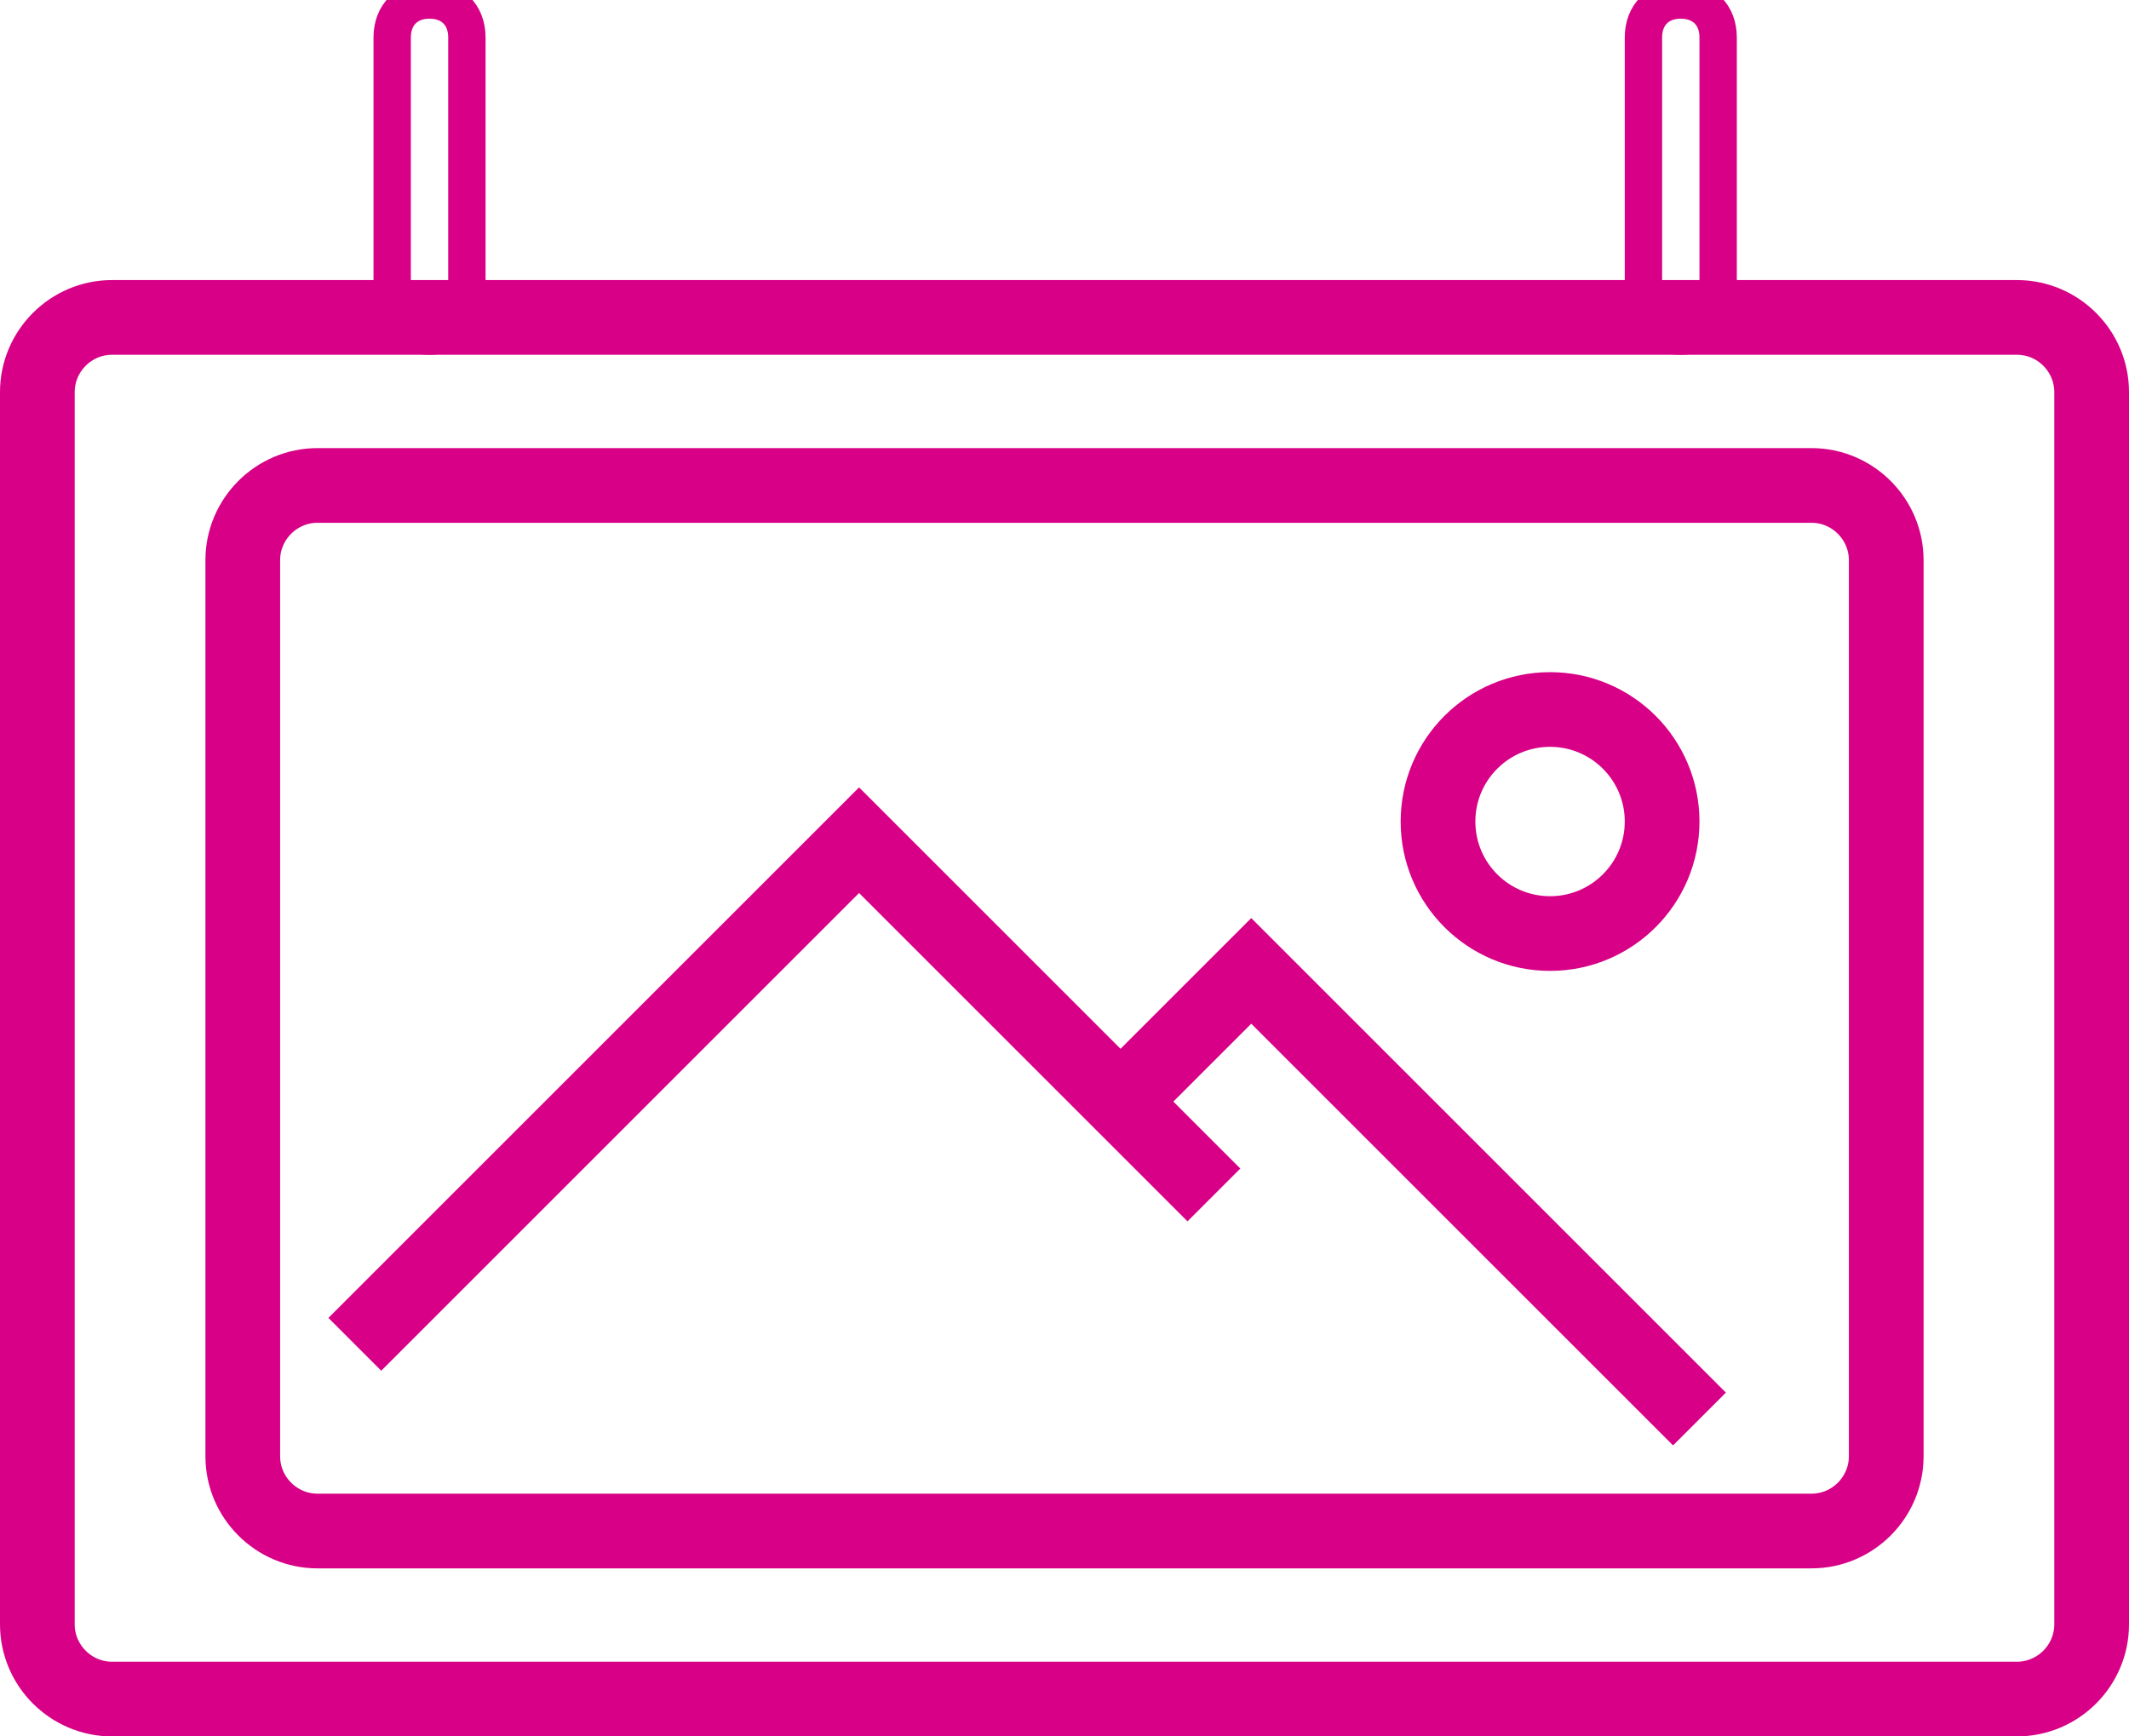 <?xml version="1.0" encoding="utf-8"?>
<!-- Generator: Adobe Illustrator 23.0.3, SVG Export Plug-In . SVG Version: 6.00 Build 0)  -->
<svg version="1.1" id="icons" xmlns="http://www.w3.org/2000/svg" xmlns:xlink="http://www.w3.org/1999/xlink" x="0px" y="0px"
	 viewBox="0 0 57 46.5" style="enable-background:new 0 0 57 46.5;" xml:space="preserve">
<style type="text/css">
	.st0{fill:none;stroke:#D80086;stroke-width:2;stroke-miterlimit:10;}
	.st1{fill:none;stroke:#D80086;stroke-miterlimit:10;}
</style>
<title>vitrine LED</title>
<path class="st0" d="M8.5,13h40c1.1,0,2,0.9,2,2v24c0,1.1-0.9,2-2,2h-40c-1.1,0-2-0.9-2-2V15C6.5,13.9,7.4,13,8.5,13z"/>
<polyline class="st0" points="30.5,29 33.5,26 45.5,38 "/>
<polyline class="st0" points="9.5,36 23,22.5 32.5,32 "/>
<circle class="st0" cx="41.5" cy="22" r="3"/>
<path class="st0" d="M3,8.5h51c1.1,0,2,0.9,2,2v33c0,1.1-0.9,2-2,2H3c-1.1,0-2-0.9-2-2v-33C1,9.4,1.9,8.5,3,8.5z"/>
<path class="st1" d="M11.5,0L11.5,0c0.6,0,1,0.4,1,1v7c0,0.6-0.4,1-1,1l0,0c-0.6,0-1-0.4-1-1V1C10.5,0.4,10.9,0,11.5,0z"/>
<path class="st1" d="M45,0L45,0c0.6,0,1,0.4,1,1v7c0,0.6-0.4,1-1,1l0,0c-0.6,0-1-0.4-1-1V1C44,0.4,44.4,0,45,0z"/>
</svg>
